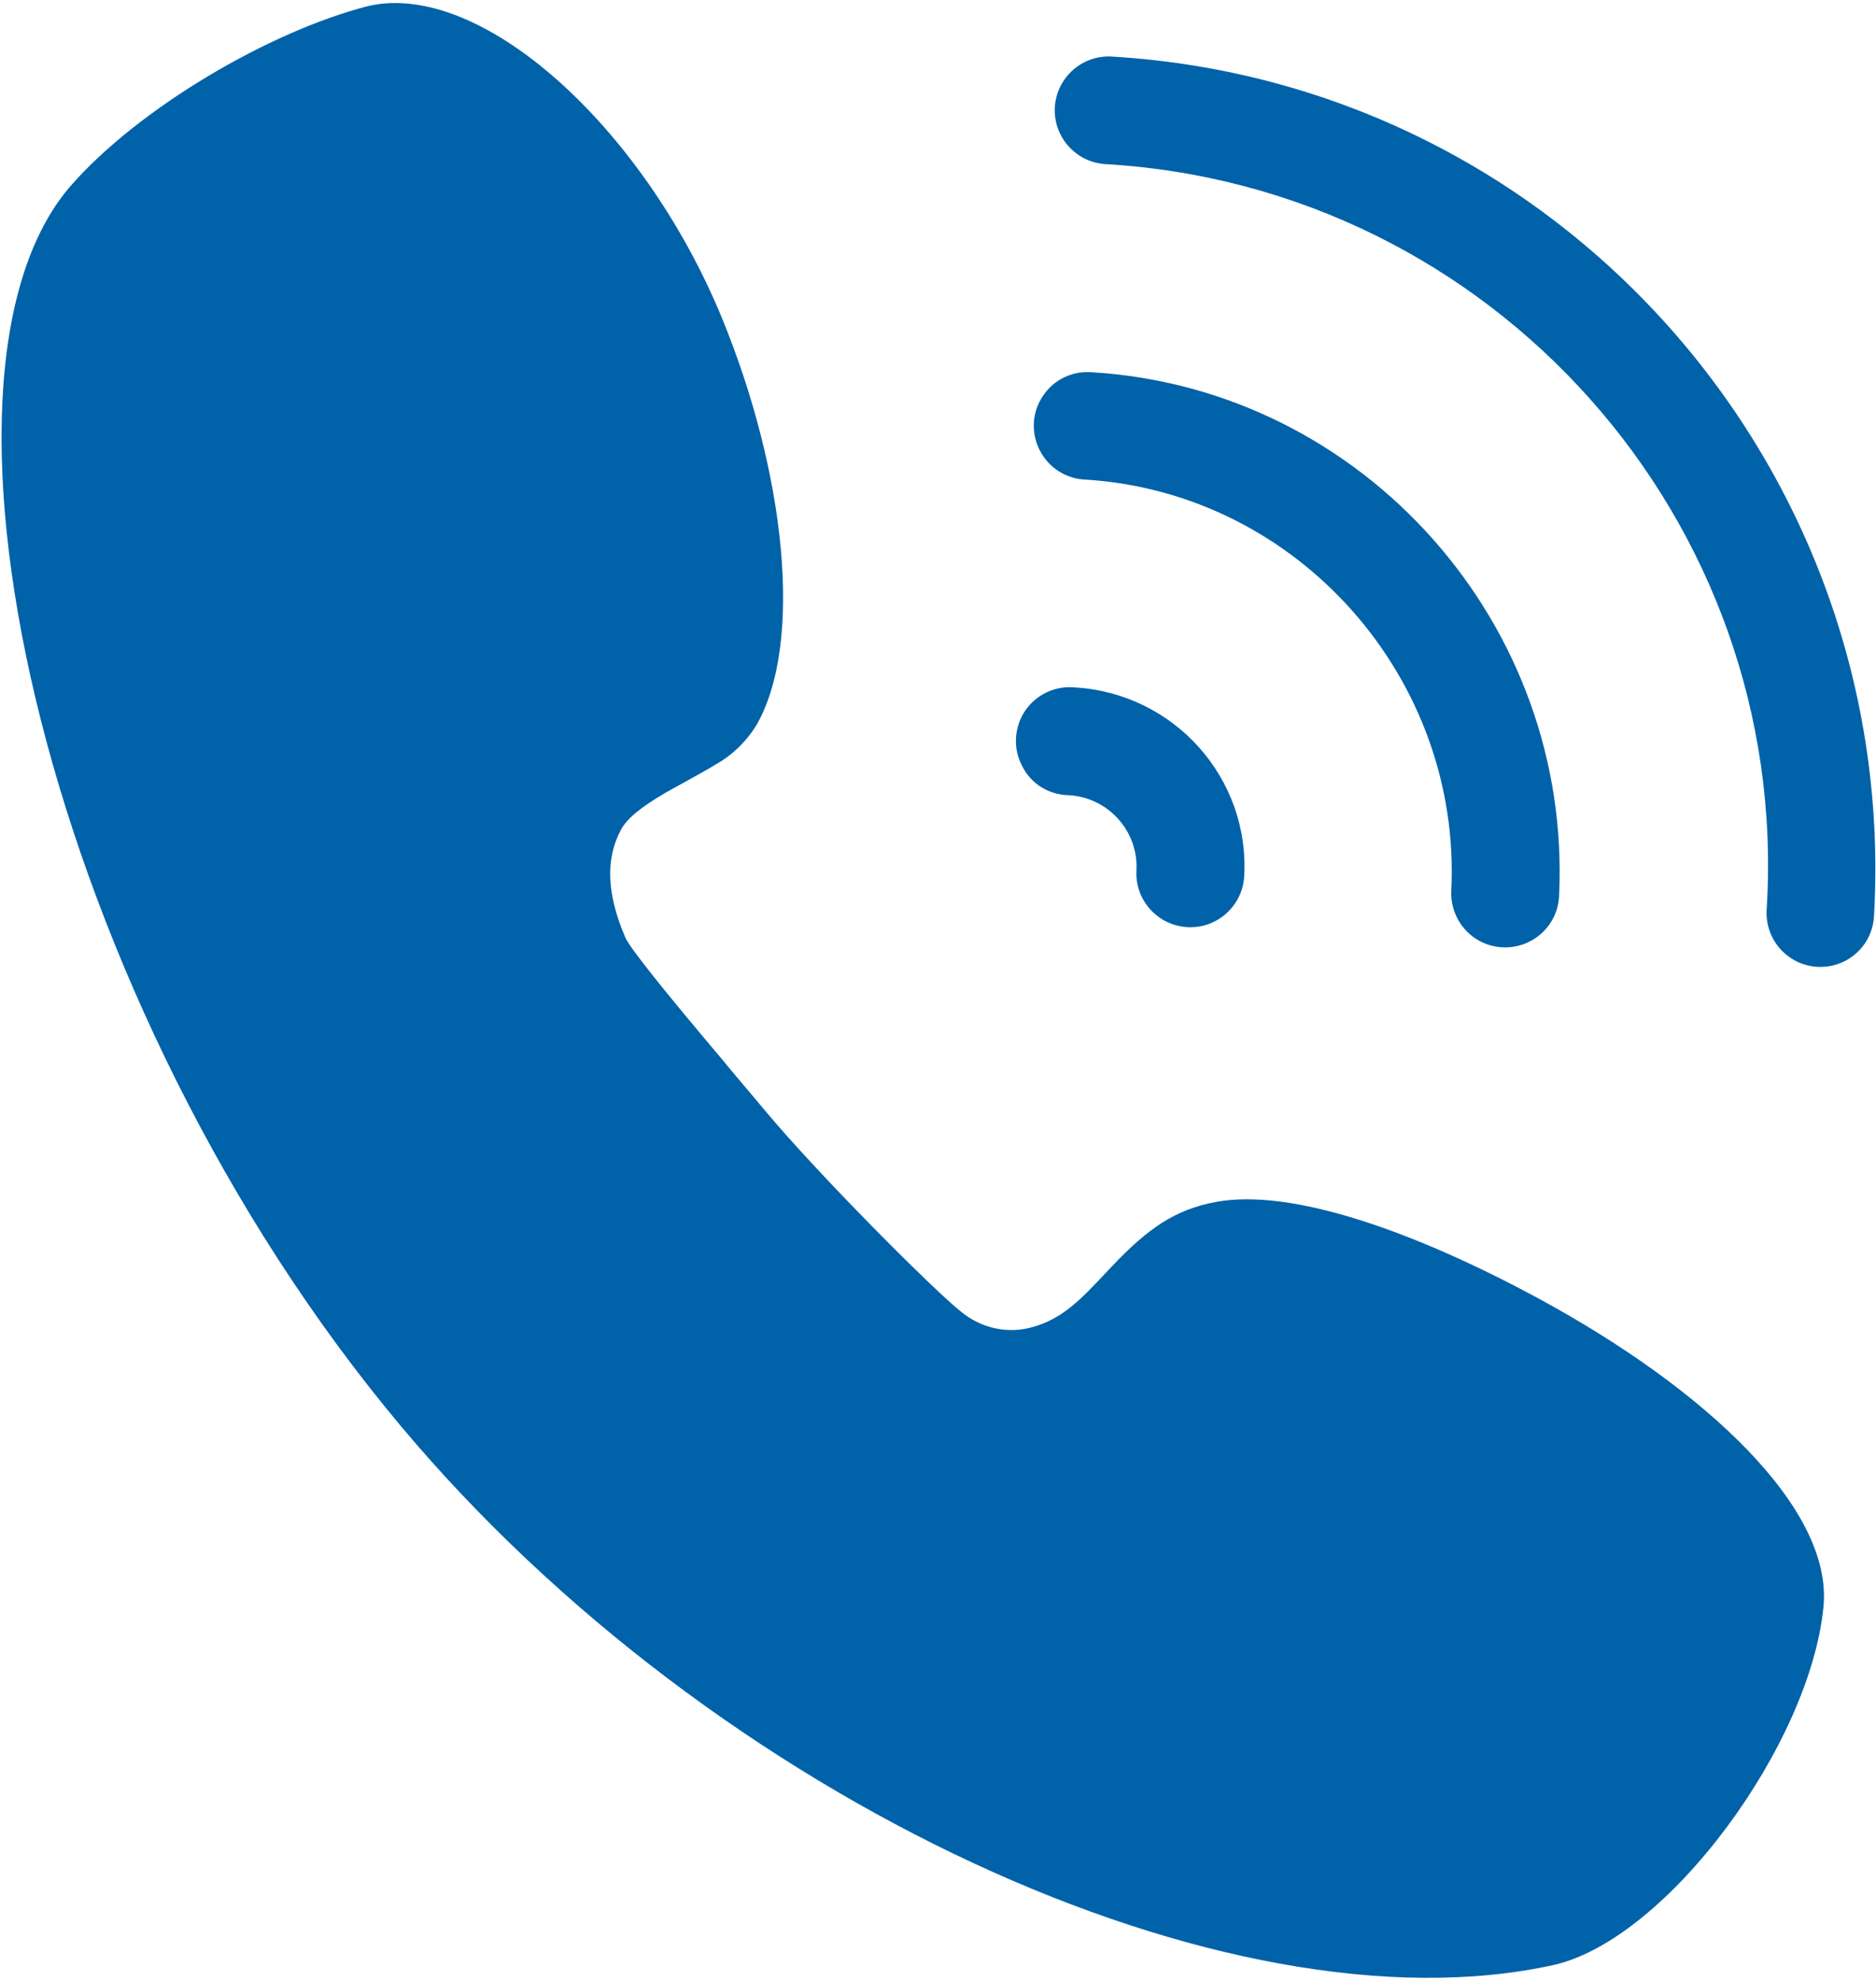 <svg 
 xmlns="http://www.w3.org/2000/svg"
 xmlns:xlink="http://www.w3.org/1999/xlink"
 width="677px" height="715px">
<path fill-rule="evenodd"  fill="rgb(0, 98, 169)"
 d="M676.318,329.710 C676.236,336.911 672.317,343.394 665.914,346.754 C659.596,350.036 651.834,349.638 645.993,345.555 C639.992,341.475 636.871,334.512 637.593,327.389 C645.911,187.746 538.776,67.388 398.913,59.225 C388.270,58.584 380.027,49.382 380.668,38.655 C381.308,28.012 390.508,19.770 401.233,20.412 C562.537,30.013 685.1,168.697 676.318,329.710 ZM394.509,134.366 C492.127,140.528 567.499,225.356 562.619,323.548 C562.057,334.192 552.939,342.355 542.296,341.874 C531.493,341.393 523.332,332.269 523.735,321.629 C527.574,244.722 468.361,177.981 392.029,173.101 C384.910,172.940 378.428,168.857 375.229,162.535 C371.947,156.135 372.427,148.531 376.506,142.689 C380.507,136.769 387.391,133.647 394.509,134.366 ZM387.950,248.082 C423.718,250.243 450.999,280.733 448.999,316.264 C448.358,326.990 439.157,335.231 428.437,334.590 C417.717,333.953 409.472,324.747 410.114,314.025 C410.833,299.860 399.792,287.696 385.630,286.977 C378.428,286.817 371.947,282.816 368.826,276.334 C365.465,270.090 366.024,262.329 369.947,256.487 C373.948,250.645 380.828,247.363 387.950,248.082 ZM395.713,462.873 L401.553,456.711 C414.114,443.508 423.956,436.463 438.919,433.743 C465.881,428.780 509.888,444.066 555.579,468.793 C615.347,501.285 661.277,544.177 658.073,579.552 C653.435,629.326 601.904,699.668 560.780,709.112 C443.240,735.1 257.928,649.734 144.788,514.808 C16.767,362.119 -34.1,136.769 25.170,67.466 C49.811,39.059 97.420,11.210 132.946,2.164 C173.433,-7.1 231.604,45.220 260.167,113.883 C283.451,170.140 290.172,231.998 272.892,261.848 C269.289,267.612 264.327,272.492 258.326,275.852 C254.568,278.252 240.726,285.696 240.003,286.177 C231.205,291.377 226.243,295.379 224.082,299.462 C218.641,309.543 218.723,322.188 225.603,338.193 C227.122,341.874 238.726,356.437 261.847,383.809 L262.327,384.446 L276.810,401.655 C295.852,424.381 337.460,466.073 346.904,473.436 C353.706,479.038 362.665,481.278 371.306,479.278 C380.429,476.956 386.508,472.634 395.713,462.873 Z"/>
</svg>